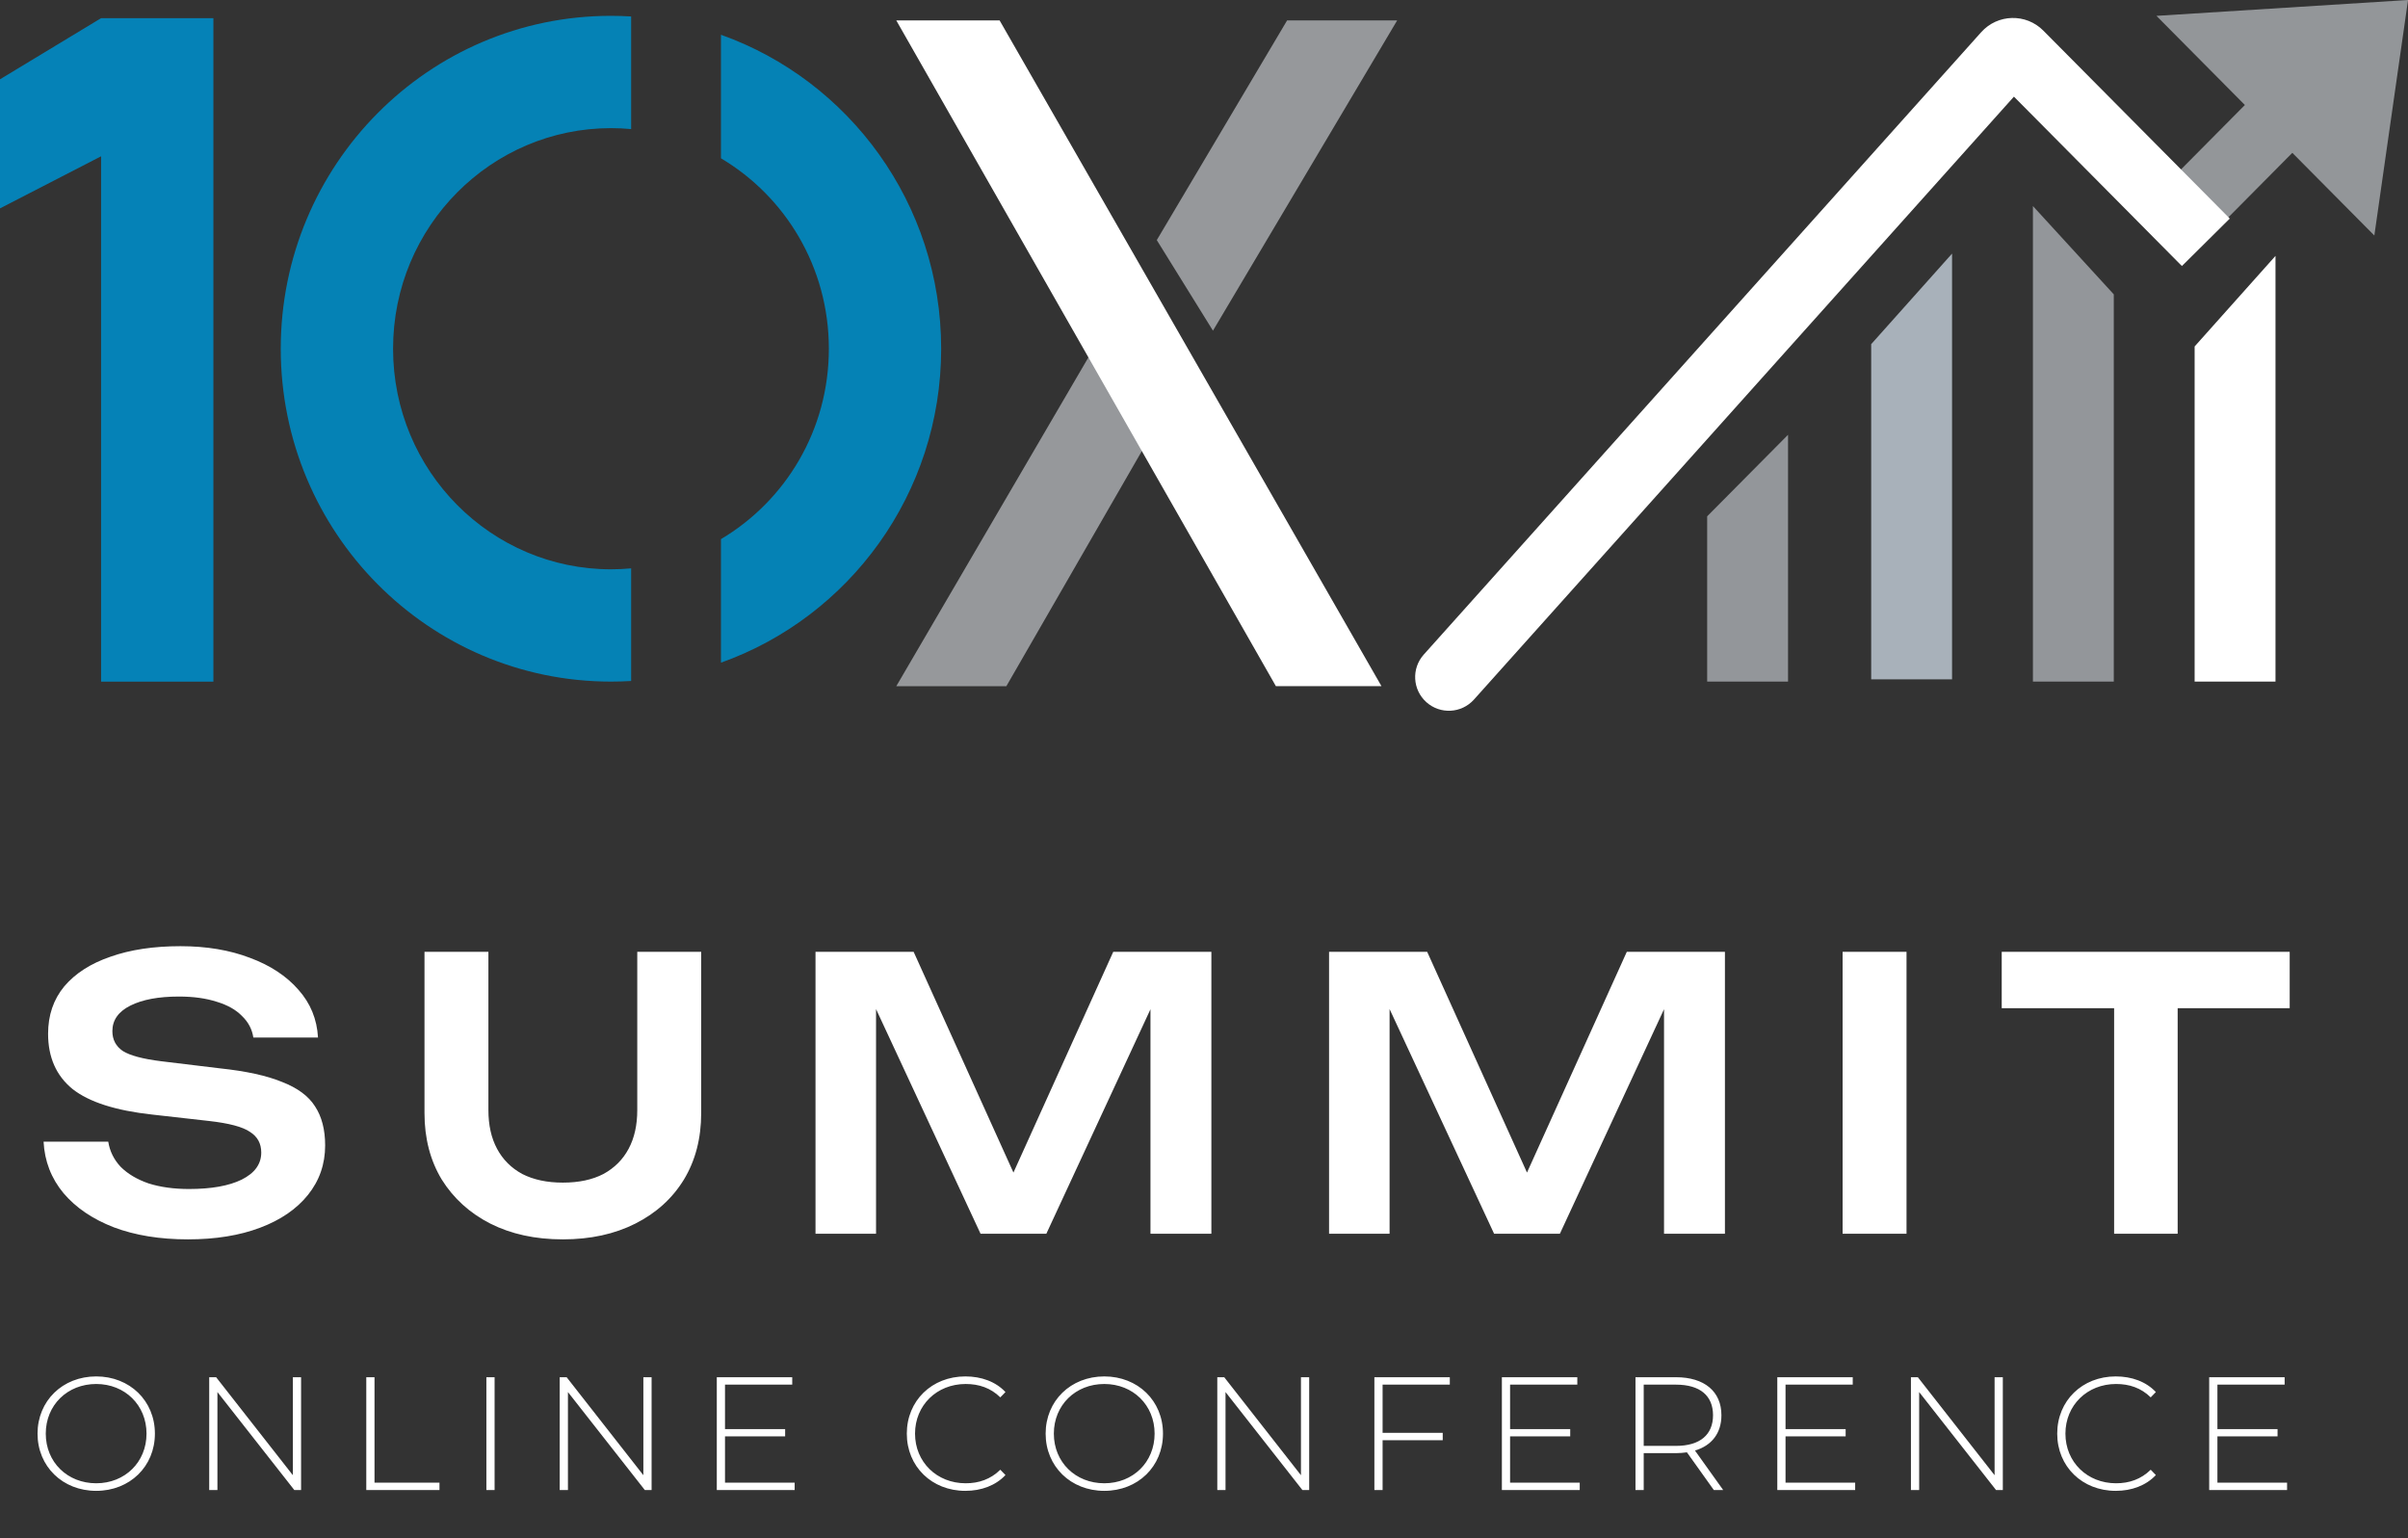 <?xml version="1.0" encoding="UTF-8"?> <svg xmlns="http://www.w3.org/2000/svg" width="144" height="92" viewBox="0 0 144 92" fill="none"><rect x="0" y="0" width="144" height="92" fill="#333333" stroke="none"/><path d="M0 12.463V4.743L6.045 1.086H12.761V40.769H6.045V9.348L0 12.463Z" fill="#0582B7"></path><path fill-rule="evenodd" clip-rule="evenodd" d="M37.742 33.993C37.345 34.031 36.942 34.05 36.535 34.05C29.391 34.05 23.506 28.195 23.506 20.857C23.506 13.518 29.391 7.664 36.535 7.664C36.942 7.664 37.345 7.683 37.742 7.72V0.984C37.343 0.96 36.941 0.947 36.535 0.947C25.63 0.947 16.789 9.861 16.789 20.857C16.789 31.852 25.63 40.766 36.535 40.766C36.941 40.766 37.343 40.754 37.742 40.73V33.993ZM43.115 32.244V39.634C50.786 36.902 56.282 29.526 56.282 20.857C56.282 12.187 50.786 4.812 43.115 2.079V9.469C46.962 11.751 49.566 15.976 49.566 20.857C49.566 25.738 46.962 29.962 43.115 32.244Z" fill="#0582B5"></path><path d="M60.18 41.042H53.598L65.15 21.268L68.374 26.82L60.18 41.042Z" fill="#96989B"></path><path d="M76.969 1.222H83.551L72.536 19.777L69.177 14.36L76.969 1.222Z" fill="#96989B"></path><path d="M59.777 1.221H53.598L76.299 41.039H82.613L59.777 1.221Z" fill="white"></path><line y1="-2.015" x2="9.538" y2="-2.015" transform="matrix(0.704 -0.71 0.704 0.71 130.434 15.846)" stroke="#939699" stroke-width="4.03"></line><path d="M85.141 39.151C84.399 39.98 84.469 41.254 85.298 41.997C86.127 42.739 87.401 42.669 88.144 41.84L85.141 39.151ZM119.979 3.268L118.478 1.924L119.979 3.268ZM120.761 3.249L119.33 4.667L120.761 3.249ZM88.144 41.84L121.48 4.613L118.478 1.924L85.141 39.151L88.144 41.84ZM119.33 4.667L130.481 15.91L133.342 13.072L122.191 1.83L119.33 4.667ZM121.48 4.613C120.913 5.246 119.929 5.271 119.33 4.667L122.191 1.83C121.157 0.787 119.458 0.83 118.478 1.924L121.48 4.613Z" fill="white"></path><path d="M141.987 14.086L128.957 0.948L144.002 0L141.987 14.086Z" fill="#939699"></path><path d="M106.926 40.767H102.09V30.88L106.926 26.004V40.767Z" fill="#93969A"></path><path d="M116.734 40.63H111.898V20.585L116.734 15.168V40.63Z" fill="#A8B1BA"></path><path d="M136.076 40.767H131.24V20.722L136.076 15.305V40.767Z" fill="white"></path><path d="M121.57 40.766H126.406V17.606L121.57 12.324V40.766Z" fill="#93969A"></path><path d="M2.606 68.281H6.473C6.563 68.851 6.81 69.353 7.215 69.787C7.634 70.207 8.189 70.537 8.878 70.777C9.583 71.001 10.392 71.114 11.306 71.114C12.64 71.114 13.689 70.926 14.454 70.552C15.233 70.162 15.623 69.623 15.623 68.933C15.623 68.394 15.398 67.981 14.948 67.697C14.513 67.397 13.697 67.18 12.498 67.045L9.103 66.662C6.915 66.423 5.326 65.913 4.337 65.134C3.363 64.339 2.876 63.238 2.876 61.829C2.876 60.72 3.198 59.776 3.842 58.996C4.502 58.217 5.424 57.625 6.608 57.22C7.792 56.801 9.185 56.591 10.789 56.591C12.348 56.591 13.734 56.823 14.948 57.288C16.162 57.737 17.129 58.374 17.848 59.199C18.568 60.008 18.957 60.96 19.017 62.054H15.15C15.075 61.559 14.851 61.132 14.476 60.772C14.116 60.398 13.614 60.113 12.97 59.918C12.325 59.708 11.568 59.603 10.699 59.603C9.485 59.603 8.518 59.783 7.799 60.143C7.08 60.503 6.72 61.012 6.72 61.672C6.72 62.181 6.93 62.578 7.349 62.863C7.784 63.133 8.541 63.335 9.62 63.47L13.15 63.897C14.708 64.062 15.945 64.332 16.859 64.707C17.788 65.066 18.448 65.553 18.837 66.168C19.242 66.782 19.444 67.562 19.444 68.506C19.444 69.63 19.1 70.619 18.41 71.474C17.736 72.313 16.784 72.965 15.555 73.429C14.326 73.894 12.887 74.126 11.239 74.126C9.56 74.126 8.084 73.886 6.81 73.407C5.536 72.912 4.532 72.23 3.797 71.361C3.063 70.477 2.666 69.45 2.606 68.281ZM29.207 66.393C29.207 67.292 29.379 68.064 29.724 68.708C30.069 69.353 30.57 69.855 31.23 70.215C31.904 70.559 32.714 70.732 33.658 70.732C34.617 70.732 35.426 70.559 36.086 70.215C36.745 69.855 37.248 69.353 37.592 68.708C37.937 68.064 38.109 67.292 38.109 66.393V56.928H41.931V66.573C41.931 68.086 41.586 69.413 40.897 70.552C40.208 71.676 39.241 72.553 37.997 73.182C36.753 73.811 35.307 74.126 33.658 74.126C32.009 74.126 30.563 73.811 29.319 73.182C28.09 72.553 27.123 71.676 26.419 70.552C25.73 69.413 25.385 68.086 25.385 66.573V56.928H29.207V66.393ZM72.441 56.928V73.789H68.799V58.209L69.766 58.277L62.572 73.789H58.637L51.443 58.322L52.388 58.232V73.789H48.768V56.928H54.636L61.425 71.946H59.784L66.573 56.928H72.441ZM103.152 56.928V73.789H99.51V58.209L100.476 58.277L93.282 73.789H89.348L82.154 58.322L83.098 58.232V73.789H79.479V56.928H85.346L92.136 71.946H90.495L97.284 56.928H103.152ZM110.189 56.928H114.011V73.789H110.189V56.928ZM126.426 58.637H130.226V73.789H126.426V58.637ZM119.704 56.928H136.925V60.3H119.704V56.928Z" fill="white"></path><path d="M5.754 89.167C3.739 89.167 2.245 87.702 2.245 85.745C2.245 83.788 3.739 82.323 5.754 82.323C7.759 82.323 9.263 83.779 9.263 85.745C9.263 87.712 7.759 89.167 5.754 89.167ZM5.754 88.714C7.47 88.714 8.762 87.451 8.762 85.745C8.762 84.039 7.47 82.776 5.754 82.776C4.029 82.776 2.737 84.039 2.737 85.745C2.737 87.451 4.029 88.714 5.754 88.714ZM17.514 82.371H18.005V89.119H17.601L13.002 83.258V89.119H12.511V82.371H12.925L17.514 88.232V82.371ZM21.904 89.119V82.371H22.396V88.676H26.281V89.119H21.904ZM29.086 89.119V82.371H29.577V89.119H29.086ZM38.474 82.371H38.966V89.119H38.561L33.963 83.258V89.119H33.471V82.371H33.886L38.474 88.232V82.371ZM43.356 88.676H47.521V89.119H42.865V82.371H47.376V82.815H43.356V85.475H46.952V85.909H43.356V88.676ZM57.727 89.167C55.722 89.167 54.228 87.712 54.228 85.745C54.228 83.779 55.722 82.323 57.727 82.323C58.682 82.323 59.54 82.632 60.128 83.258L59.819 83.576C59.241 83.007 58.537 82.776 57.747 82.776C56.021 82.776 54.72 84.049 54.72 85.745C54.72 87.442 56.021 88.714 57.747 88.714C58.537 88.714 59.241 88.473 59.819 87.904L60.128 88.223C59.54 88.849 58.682 89.167 57.727 89.167ZM66.039 89.167C64.024 89.167 62.53 87.702 62.53 85.745C62.53 83.788 64.024 82.323 66.039 82.323C68.044 82.323 69.547 83.779 69.547 85.745C69.547 87.712 68.044 89.167 66.039 89.167ZM66.039 88.714C67.754 88.714 69.046 87.451 69.046 85.745C69.046 84.039 67.754 82.776 66.039 82.776C64.313 82.776 63.021 84.039 63.021 85.745C63.021 87.451 64.313 88.714 66.039 88.714ZM77.798 82.371H78.29V89.119H77.885L73.287 83.258V89.119H72.795V82.371H73.21L77.798 88.232V82.371ZM86.7 82.815H82.68V85.697H86.276V86.14H82.68V89.119H82.189V82.371H86.7V82.815ZM90.304 88.676H94.469V89.119H89.813V82.371H94.324V82.815H90.304V85.475H93.9V85.909H90.304V88.676ZM103.048 89.119H102.489L100.879 86.863C100.667 86.892 100.454 86.912 100.223 86.912H98.295V89.119H97.803V82.371H100.223C101.92 82.371 102.942 83.219 102.942 84.646C102.942 85.716 102.363 86.459 101.361 86.757L103.048 89.119ZM98.295 86.478H100.223C101.669 86.478 102.44 85.803 102.44 84.646C102.44 83.48 101.669 82.815 100.223 82.815H98.295V86.478ZM106.776 88.676H110.94V89.119H106.284V82.371H110.795V82.815H106.776V85.475H110.371V85.909H106.776V88.676ZM119.278 82.371H119.77V89.119H119.365L114.767 83.258V89.119H114.275V82.371H114.689L119.278 88.232V82.371ZM126.522 89.167C124.517 89.167 123.023 87.712 123.023 85.745C123.023 83.779 124.517 82.323 126.522 82.323C127.476 82.323 128.334 82.632 128.922 83.258L128.614 83.576C128.035 83.007 127.332 82.776 126.541 82.776C124.816 82.776 123.514 84.049 123.514 85.745C123.514 87.442 124.816 88.714 126.541 88.714C127.332 88.714 128.035 88.473 128.614 87.904L128.922 88.223C128.334 88.849 127.476 89.167 126.522 89.167ZM132.603 88.676H136.768V89.119H132.111V82.371H136.623V82.815H132.603V85.475H136.199V85.909H132.603V88.676Z" fill="white"></path></svg> 